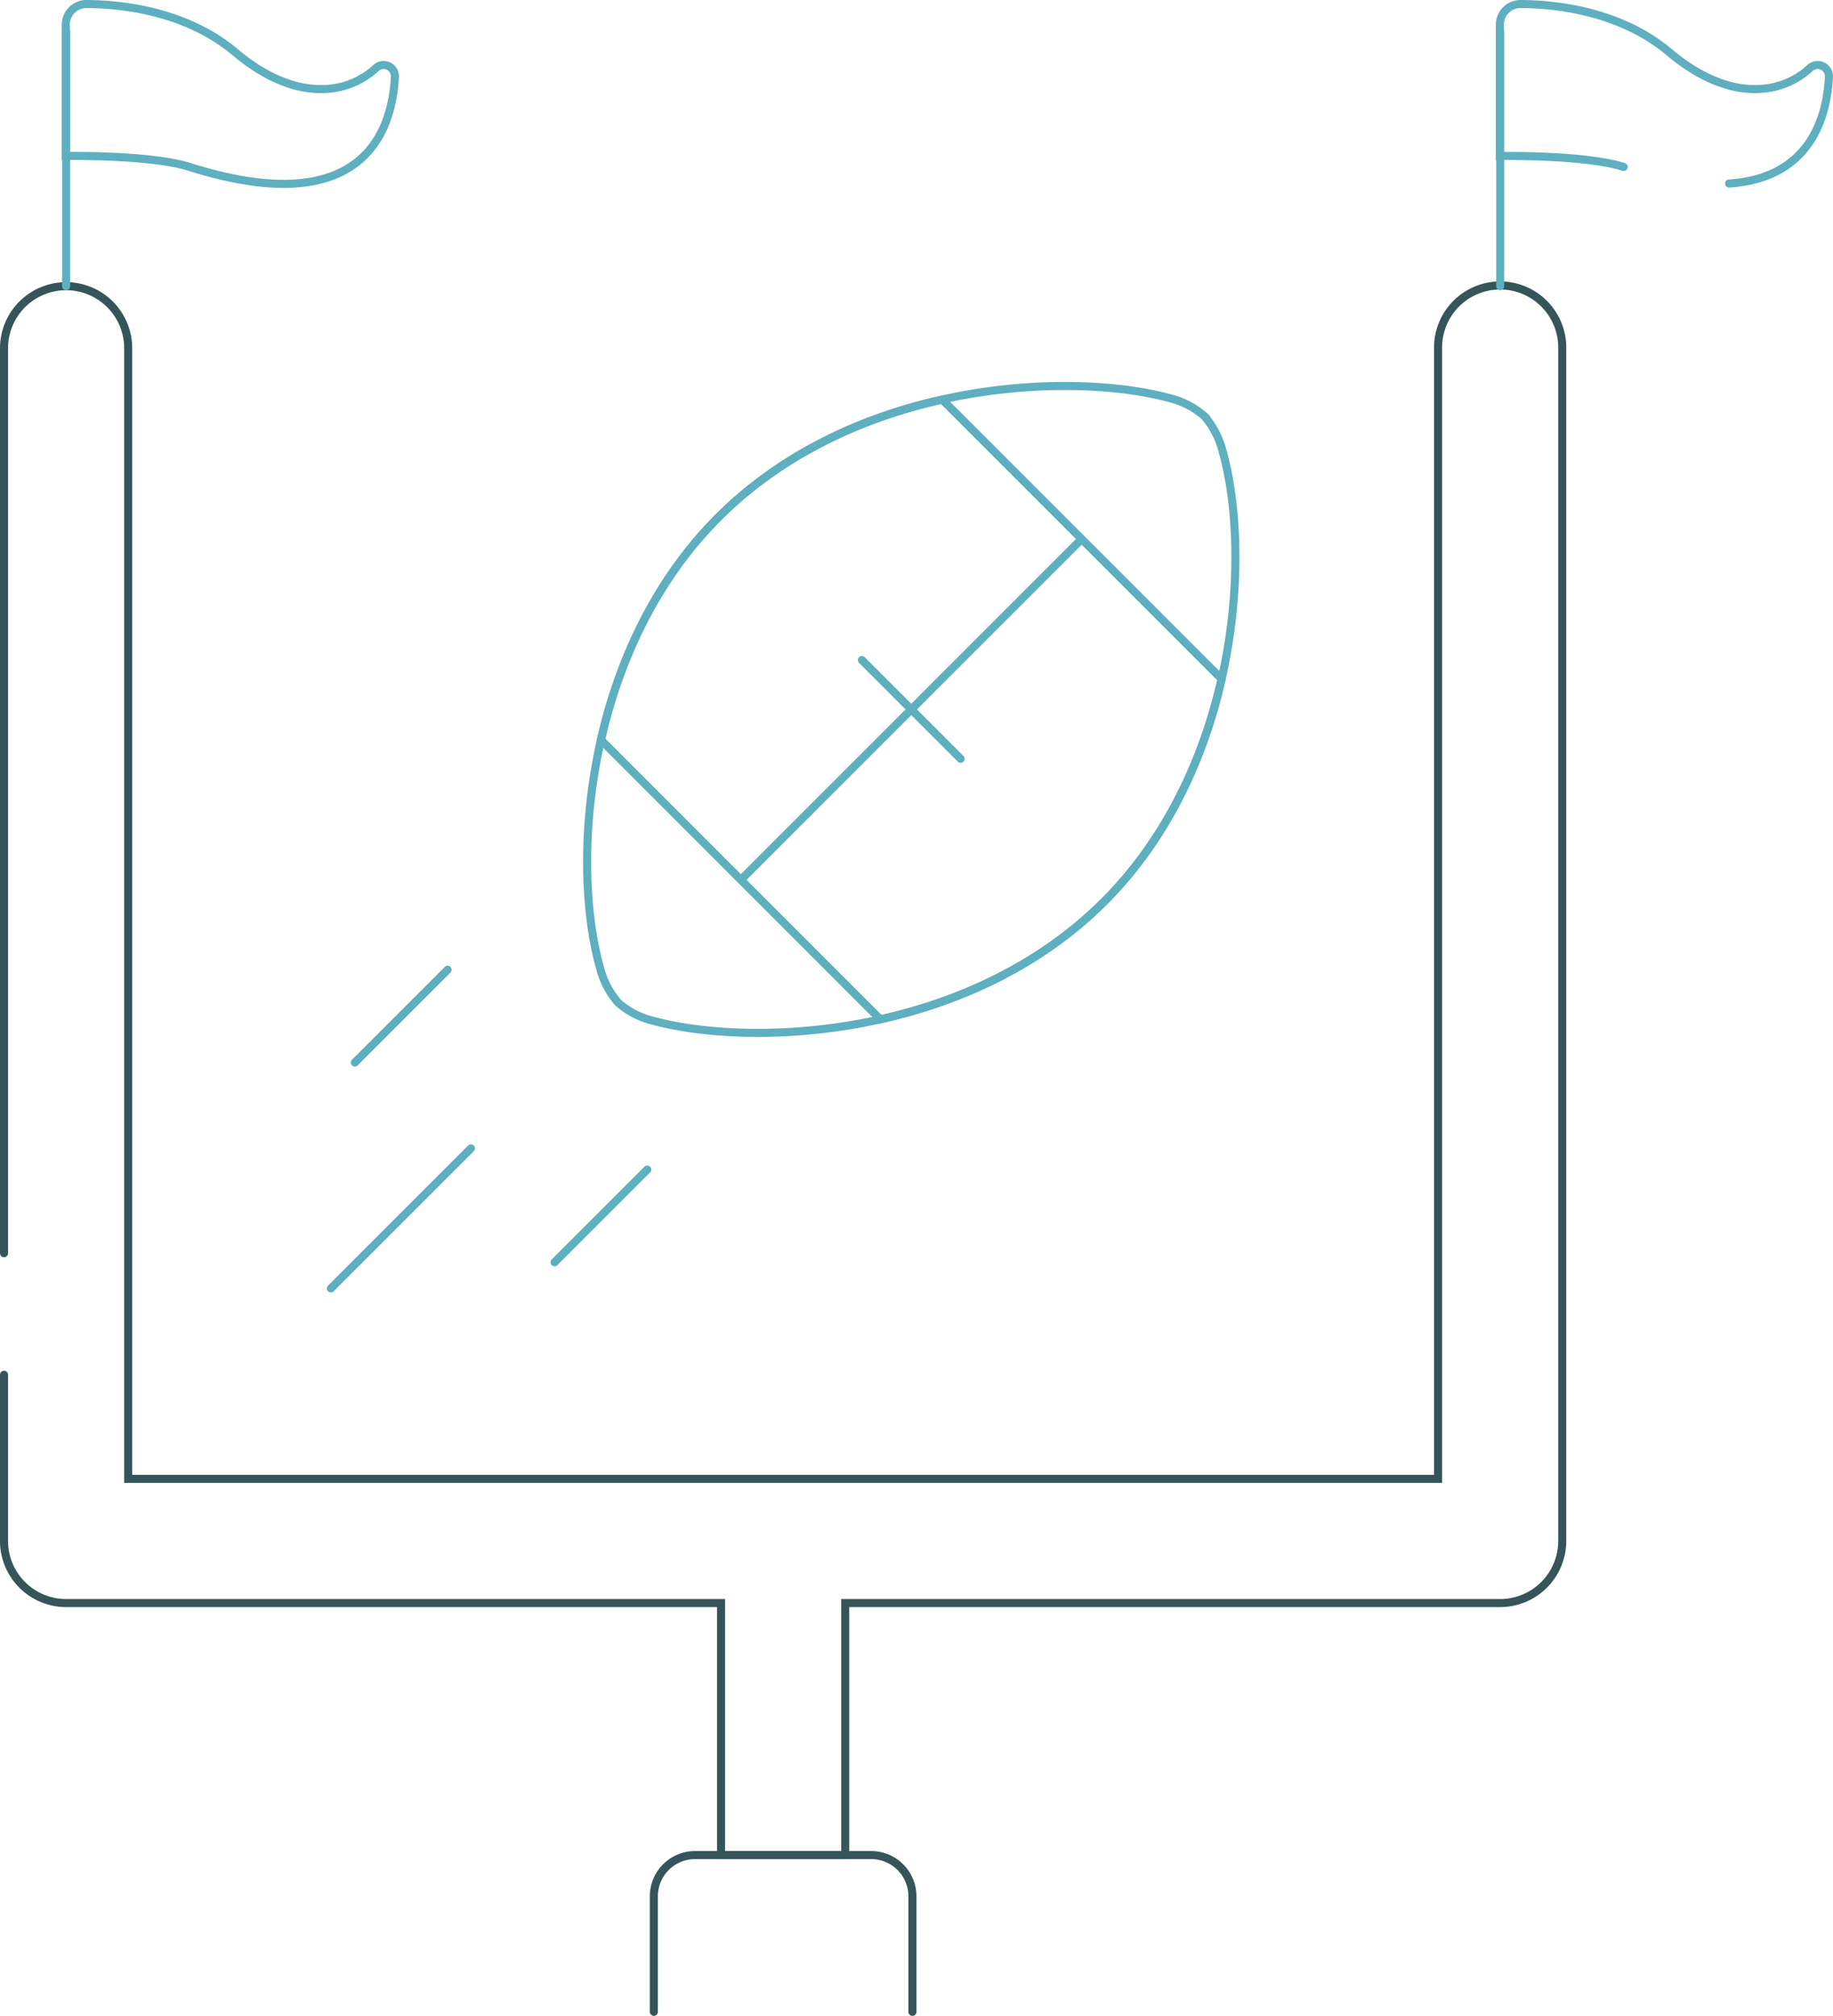 <?xml version="1.0" encoding="UTF-8"?> <svg xmlns="http://www.w3.org/2000/svg" xmlns:xlink="http://www.w3.org/1999/xlink" id="Deliver_on_Promises_Icon" data-name="Deliver on Promises Icon" width="227.583" height="250.232" viewBox="0 0 227.583 250.232"><defs><clipPath id="clip-path"><rect id="Rectangle_3300" data-name="Rectangle 3300" width="227.583" height="250.232" fill="none"></rect></clipPath></defs><g id="Group_12305" data-name="Group 12305" clip-path="url(#clip-path)"><path id="Path_5352" data-name="Path 5352" d="M.5,170.651v20.631a7.708,7.708,0,0,0,7.709,7.708H89.524v31.285h15.418V198.99h81.315a7.708,7.708,0,0,0,7.709-7.708V43.233a7.709,7.709,0,1,0-15.417,0v140.34H15.917V43.233a7.708,7.708,0,1,0-15.417,0V155.565" fill="none" stroke="#35555b" stroke-linecap="round" stroke-miterlimit="10" stroke-width="1"></path><line id="Line_2124" data-name="Line 2124" x1="17.383" y2="17.383" transform="translate(41.084 142.553)" fill="none" stroke="#5eafbf" stroke-linecap="round" stroke-miterlimit="10" stroke-width="1"></line><line id="Line_2125" data-name="Line 2125" x1="11.512" y2="11.512" transform="translate(68.853 145.177)" fill="none" stroke="#5eafbf" stroke-linecap="round" stroke-miterlimit="10" stroke-width="1"></line><line id="Line_2126" data-name="Line 2126" x1="11.512" y2="11.512" transform="translate(44.058 120.381)" fill="none" stroke="#5eafbf" stroke-linecap="round" stroke-miterlimit="10" stroke-width="1"></line><path id="Path_5353" data-name="Path 5353" d="M76.711,124.43a10.051,10.051,0,0,0,4.164,2.222c12.193,3.4,39.087,2.39,56.219-14.741,16.532-16.532,18.411-42.882,14.668-56.023a10.551,10.551,0,0,0-2.265-4.271l.077.078a10.045,10.045,0,0,0-4.164-2.222c-12.192-3.4-39.087-2.39-56.218,14.741C72.66,80.746,70.78,107.1,74.523,120.237a10.54,10.54,0,0,0,2.266,4.271Z" fill="none" stroke="#5eafbf" stroke-linecap="round" stroke-miterlimit="10" stroke-width="1"></path><path id="Path_5354" data-name="Path 5354" d="M89.191,64.214c-7.823,7.823-12.363,17.845-14.58,27.626l34.69,34.69c9.735-2.17,19.82-6.648,27.792-14.619,7.824-7.824,12.363-17.846,14.58-27.626L116.983,49.6C107.248,51.764,97.163,56.243,89.191,64.214Z" fill="none" stroke="#5eafbf" stroke-linecap="round" stroke-miterlimit="10" stroke-width="1"></path><line id="Line_2127" data-name="Line 2127" x1="42.037" y2="42.036" transform="translate(92.124 67.044)" fill="none" stroke="#5eafbf" stroke-linecap="round" stroke-miterlimit="10" stroke-width="1"></line><line id="Line_2128" data-name="Line 2128" x2="12.256" y2="12.256" transform="translate(107.014 81.934)" fill="none" stroke="#5eafbf" stroke-linecap="round" stroke-miterlimit="10" stroke-width="1"></line><line id="Line_2129" data-name="Line 2129" y1="31.645" transform="translate(8.209 3.879)" fill="none" stroke="#5eafbf" stroke-linecap="round" stroke-miterlimit="10" stroke-width="1"></line><path id="Path_5355" data-name="Path 5355" d="M8.167,3.068A2.568,2.568,0,0,1,10.75.5c4.1.017,12.267.777,18.444,5.98,7.24,6.1,13.736,5.43,17.5,1.949A1.4,1.4,0,0,1,49.028,9.55c-.326,6.5-3.785,18.018-25.486,11.174C18.615,19.17,8.167,19.367,8.167,19.367Z" fill="none" stroke="#5eafbf" stroke-linecap="round" stroke-miterlimit="10" stroke-width="1"></path><line id="Line_2130" data-name="Line 2130" y1="31.645" transform="translate(186.262 3.879)" fill="none" stroke="#5eafbf" stroke-linecap="round" stroke-miterlimit="10" stroke-width="1"></line><path id="Path_5356" data-name="Path 5356" d="M201.594,20.724c-4.926-1.554-15.375-1.356-15.375-1.356V3.068A2.568,2.568,0,0,1,188.8.5c4.1.016,12.266.776,18.444,5.979,7.241,6.1,13.735,5.43,17.5,1.949a1.4,1.4,0,0,1,2.333,1.121c-.244,4.873-2.251,12.572-12.395,13.23" fill="none" stroke="#5eafbf" stroke-linecap="round" stroke-miterlimit="10" stroke-width="1"></path><path id="Path_5357" data-name="Path 5357" d="M81.181,249.732V235.39a5.116,5.116,0,0,1,5.116-5.116h21.872a5.117,5.117,0,0,1,5.116,5.116v14.342" fill="none" stroke="#35555b" stroke-linecap="round" stroke-miterlimit="10" stroke-width="1"></path></g></svg> 
